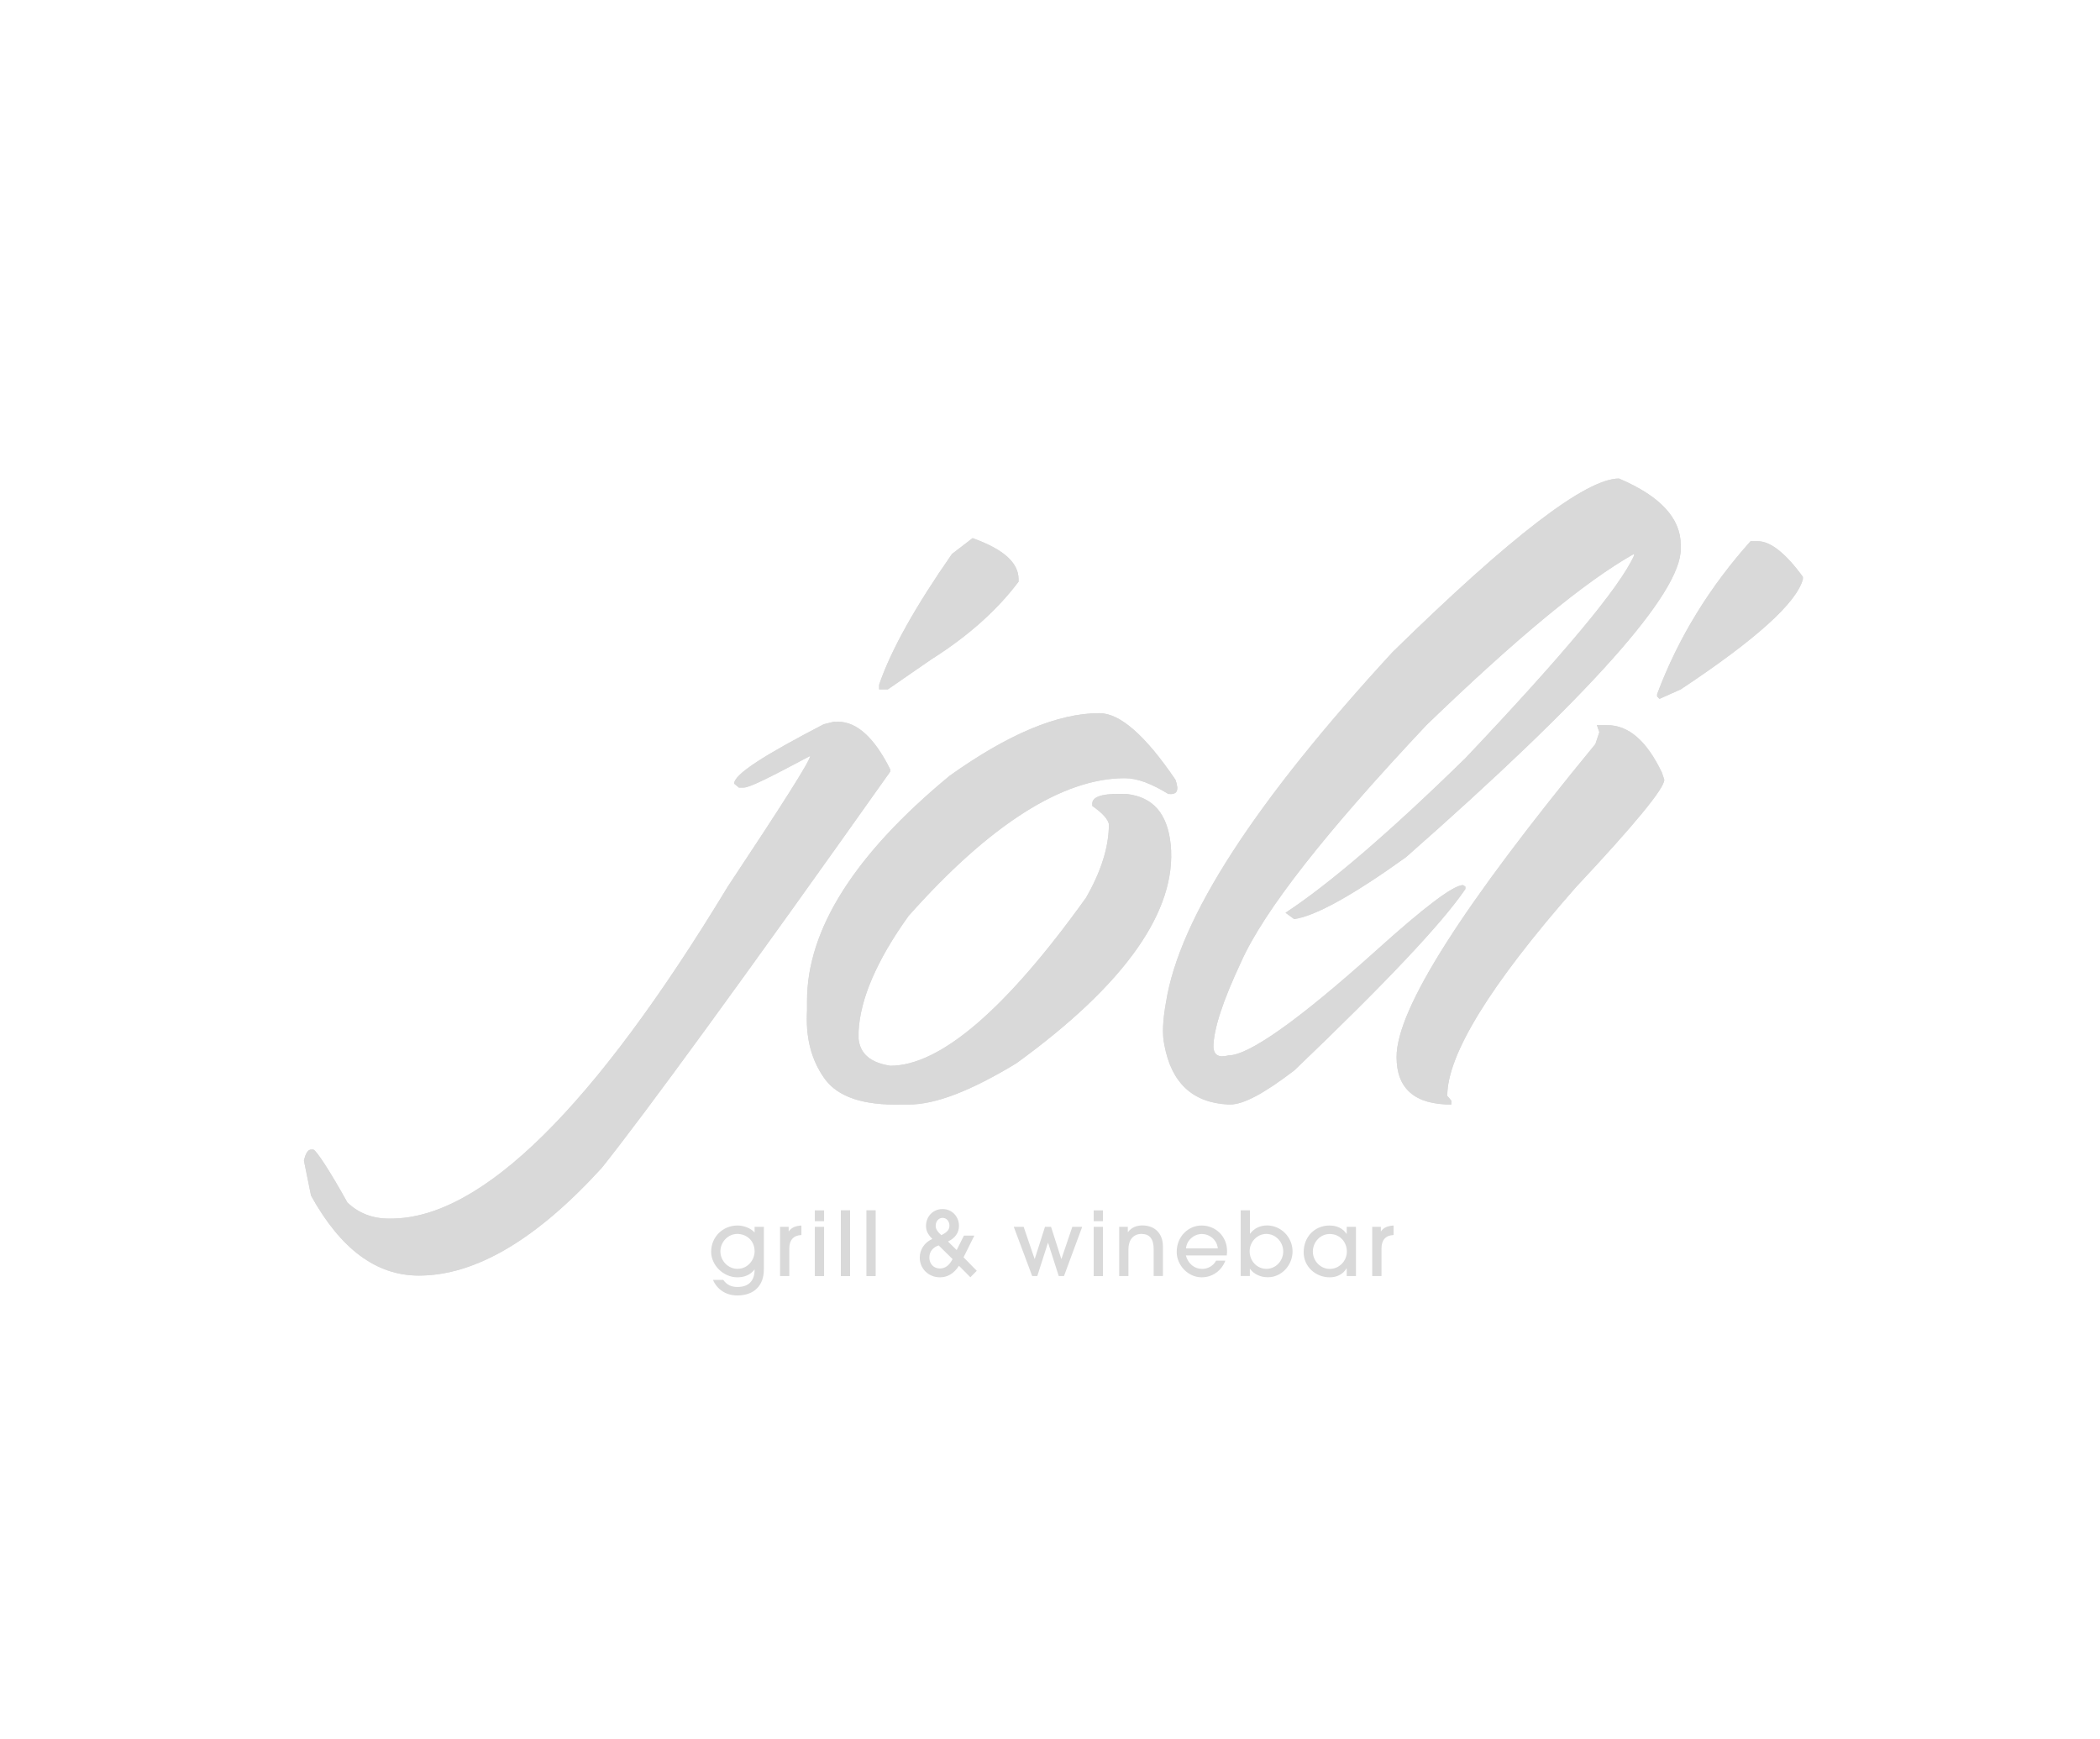 <?xml version="1.0" encoding="utf-8"?>
<!-- Generator: Adobe Illustrator 27.8.1, SVG Export Plug-In . SVG Version: 6.00 Build 0)  -->
<svg version="1.1" id="Ebene_2" xmlns="http://www.w3.org/2000/svg" xmlns:xlink="http://www.w3.org/1999/xlink" x="0px" y="0px"
	 viewBox="0 0 302 250" style="enable-background:new 0 0 302 250;" xml:space="preserve">
<g>
	<g>
		<g>
			<defs>
				<path id="SVGID_1_" d="M229.65,104.26l0.35,1.02l-0.57,1.71c-19.02,23.12-28.59,38.05-28.59,45c0,4.56,2.62,6.84,7.87,6.84
					v-0.57l-0.58-0.68c0-5.92,6.15-15.95,18.46-29.96c8.54-9.12,12.75-14.24,12.75-15.5L239,111.1c-2.17-4.56-4.79-6.83-7.87-6.83
					L229.65,104.26L229.65,104.26z M119.83,103.8l-1.37,0.34c-8.54,4.44-12.88,7.18-12.88,8.54l0.68,0.57h0.68
					c0.91,0,3.99-1.59,9.57-4.55c0,0.68-3.99,6.95-11.85,18.79c-19.25,31.79-35.43,47.73-48.42,47.73h-0.34
					c-2.39,0-4.33-0.8-5.92-2.28c-2.73-4.9-4.44-7.41-4.9-7.64h-0.35c-0.45,0-0.8,0.57-1.02,1.6l1.02,5.02
					c4.22,7.63,9.34,11.5,15.5,11.5c8.2,0,16.97-5.24,26.32-15.5c6.27-7.86,20.16-26.88,41.47-56.96v-0.34
					c-2.28-4.56-4.79-6.84-7.52-6.84L119.83,103.8L119.83,103.8z M136.57,111.55c-13.67,11.28-20.51,22.1-20.51,32.35v1.37
					c-0.22,3.88,0.57,7.07,2.5,9.8c1.94,2.73,5.7,3.88,11.05,3.76h1.03c3.99,0,9.11-2.05,15.5-5.92
					c15.72-11.39,23.12-21.99,22.22-31.44c-0.45-4.44-2.5-6.84-6.27-7.29c-2.73-0.12-5.01,0.12-5.01,1.37v0.34
					c1.48,1.02,2.27,1.94,2.39,2.62c0,3.3-1.14,6.84-3.3,10.59c-11.51,16.06-20.97,24.15-28.14,24.15
					c-2.85-0.45-4.33-1.71-4.56-3.88v-1.02c0.22-4.67,2.61-10.26,7.18-16.63c11.73-13.21,22.22-19.82,31.1-19.82
					c1.83,0,3.87,0.8,6.27,2.27c1.25,0.12,1.59-0.45,1.02-2.05c-4.33-6.38-7.97-9.57-10.94-9.57
					C152.07,102.55,144.89,105.62,136.57,111.55 M251.75,77.82c-5.81,6.49-10.37,13.78-13.44,21.99v0.34l0.34,0.34l3.07-1.37
					c10.82-7.18,16.63-12.42,17.55-15.83v-0.35c-2.5-3.42-4.67-5.12-6.49-5.12L251.75,77.82L251.75,77.82z M136.91,79.65
					c-5.24,7.52-8.77,13.78-10.48,18.8v0.68h1.25l6.27-4.33c5.24-3.3,9.46-7.07,12.53-11.16V83.3c0-2.4-2.17-4.33-6.61-5.92
					L136.91,79.65z M200.26,93.77c-19.71,21.42-30.65,38.17-32.58,50.36c-0.45,2.5-0.58,4.56-0.23,6.15
					c1.02,5.47,4.1,8.31,9.23,8.54h0.22c1.94,0,4.9-1.59,9.23-4.9c13.11-12.53,21.3-21.2,24.61-26.09v-0.34l-0.34-0.22
					c-1.37,0-5.47,3.07-12.54,9.45c-11.28,10.14-18.34,15.04-21.19,15.04c-1.37,0.35-2.05,0-2.17-1.14c0-2.62,1.37-6.72,3.99-12.31
					c3.31-7.4,12.19-18.68,26.66-34.06c12.99-12.53,22.78-20.63,29.85-24.61v0.23c-2.05,4.56-10.14,14.24-24.27,29.16
					c-10.94,10.7-19.6,18.11-25.86,22.22l1.25,0.91c3.08-0.45,8.43-3.42,16.06-8.89c26.43-23.24,39.53-37.94,39.53-44.32v-0.57
					c0-3.87-2.96-7.06-8.89-9.57C228.05,68.83,217.24,77.14,200.26,93.77"/>
			</defs>
			<use xlink:href="#SVGID_1_"  style="overflow:visible;fill:#D9D9D9;"/>
			<clipPath id="SVGID_00000040558757345259593440000008551039040272932228_">
				<use xlink:href="#SVGID_1_"  style="overflow:visible;"/>
			</clipPath>
			<polygon style="clip-path:url(#SVGID_00000040558757345259593440000008551039040272932228_);fill:#D9D9D9;" points="
				244.83,237.32 15.07,175.76 58.17,14.94 287.93,76.5 			"/>
		</g>
	</g>
	<g>
		<path style="fill:#D9D9D9;" d="M108.49,182.56c-0.55,0.74-1.43,1.11-2.44,1.11c-2.03,0-3.78-1.75-3.78-3.67
			c0-2.13,1.66-3.78,3.8-3.78c0.92,0,1.89,0.38,2.45,1.01v-0.82h1.33v6.15c0,2.3-1.42,3.72-3.82,3.72c-1.62,0-2.9-0.86-3.5-2.24
			h1.48c0.5,0.7,1.16,1.02,2.03,1.02c1.62,0,2.48-0.88,2.48-2.5L108.49,182.56L108.49,182.56z M108.52,179.95
			c0-1.66-1.27-2.52-2.49-2.52c-1.32,0-2.43,1.14-2.43,2.52c0,1.35,1.12,2.5,2.44,2.5C107.59,182.46,108.52,181.1,108.52,179.95z"/>
		<path style="fill:#D9D9D9;" d="M112.18,183.49v-7.08h1.24v0.64h0.03c0.32-0.47,0.87-0.78,1.8-0.83v1.37
			c-1.15,0.04-1.74,0.74-1.74,1.93v3.97H112.18z"/>
		<path style="fill:#D9D9D9;" d="M117.18,175.6v-1.56h1.33v1.56H117.18z M117.18,183.49v-7.08h1.33v7.08H117.18z"/>
		<path style="fill:#D9D9D9;" d="M120.92,183.49v-9.46h1.33v9.46H120.92z"/>
		<path style="fill:#D9D9D9;" d="M124.6,183.49v-9.46h1.33v9.46H124.6z"/>
		<path style="fill:#D9D9D9;" d="M137.91,182.01c-0.75,1.14-1.66,1.66-2.75,1.66c-1.6,0-2.89-1.23-2.89-2.82
			c0-1.16,0.64-2.17,1.81-2.7c-0.7-0.7-0.91-1.23-0.91-1.88c0-1.32,0.98-2.42,2.39-2.42c1.33,0,2.35,1.07,2.35,2.4
			c0,1.01-0.55,1.78-1.58,2.27l1.25,1.23l1.04-2.08h1.5l-1.55,3.12l1.9,1.94l-0.92,0.93L137.91,182.01z M134.99,179.08
			c-0.81,0.27-1.34,0.87-1.34,1.75c0,0.91,0.63,1.57,1.51,1.57c0.73,0,1.33-0.4,1.83-1.35L134.99,179.08z M136.54,176.22
			c0-0.6-0.42-1.1-0.98-1.1c-0.58,0-1,0.49-1,1.15c0,0.45,0.26,0.84,0.81,1.34C136.27,177.16,136.54,176.78,136.54,176.22z"/>
		<path style="fill:#D9D9D9;" d="M152.26,183.49l-1.53-4.77h-0.03l-1.53,4.77h-0.73l-2.65-7.08h1.42l1.57,4.6h0.03l1.47-4.6h0.87
			l1.47,4.6h0.03l1.56-4.6h1.42l-2.62,7.08H152.26z"/>
		<path style="fill:#D9D9D9;" d="M157.28,175.6v-1.56h1.33v1.56H157.28z M157.28,183.49v-7.08h1.33v7.08H157.28z"/>
		<path style="fill:#D9D9D9;" d="M165.91,183.49v-3.86c0-1.5-0.59-2.2-1.76-2.2c-1.16,0-1.87,0.86-1.87,2.19v3.87h-1.33v-7.08h1.24
			v0.75h0.03c0.52-0.68,1.25-0.95,2.07-0.95c1.7,0,2.95,1.07,2.95,3.03v4.24H165.91z"/>
		<path style="fill:#D9D9D9;" d="M170.54,180.53c0.31,1.18,1.24,1.93,2.33,1.93c0.83,0,1.61-0.43,2.02-1.19h1.33
			c-0.55,1.46-1.88,2.4-3.4,2.4c-1.99,0-3.6-1.76-3.6-3.65c0-2.24,1.69-3.8,3.57-3.8c2.08,0,3.67,1.61,3.67,3.64
			c0,0.22,0,0.42-0.04,0.66H170.54L170.54,180.53z M175.13,179.51c-0.1-1.2-1.16-2.07-2.3-2.07c-1.09,0-2.17,0.86-2.27,2.07H175.13z
			"/>
		<path style="fill:#D9D9D9;" d="M178.42,183.49v-9.46h1.33v3.36h0.03c0.58-0.78,1.47-1.18,2.43-1.18c2.01,0,3.67,1.69,3.67,3.73
			c0,1.98-1.56,3.72-3.55,3.72c-1.02,0-1.97-0.41-2.56-1.2h-0.03v1.02H178.42z M184.54,179.95c0-1.34-1.06-2.52-2.43-2.52
			c-1.32,0-2.4,1.15-2.4,2.49c0,1.41,1.06,2.53,2.42,2.53C183.43,182.46,184.54,181.33,184.54,179.95z"/>
		<path style="fill:#D9D9D9;" d="M193.67,183.49v-1.1h-0.03c-0.5,0.84-1.39,1.28-2.4,1.28c-2.07,0-3.76-1.56-3.76-3.6
			c0-2.26,1.62-3.85,3.71-3.85c1.04,0,1.9,0.38,2.45,1.19h0.03v-1H195v7.08H193.67z M193.69,179.97c0-1.38-1-2.53-2.47-2.53
			c-1.33,0-2.42,1.14-2.42,2.53c0,1.33,1.09,2.49,2.42,2.49C192.61,182.46,193.69,181.31,193.69,179.97z"/>
		<path style="fill:#D9D9D9;" d="M197.34,183.49v-7.08h1.24v0.64h0.03c0.32-0.47,0.87-0.78,1.8-0.83v1.37
			c-1.15,0.04-1.74,0.74-1.74,1.93v3.97H197.34z"/>
	</g>
</g>
</svg>
